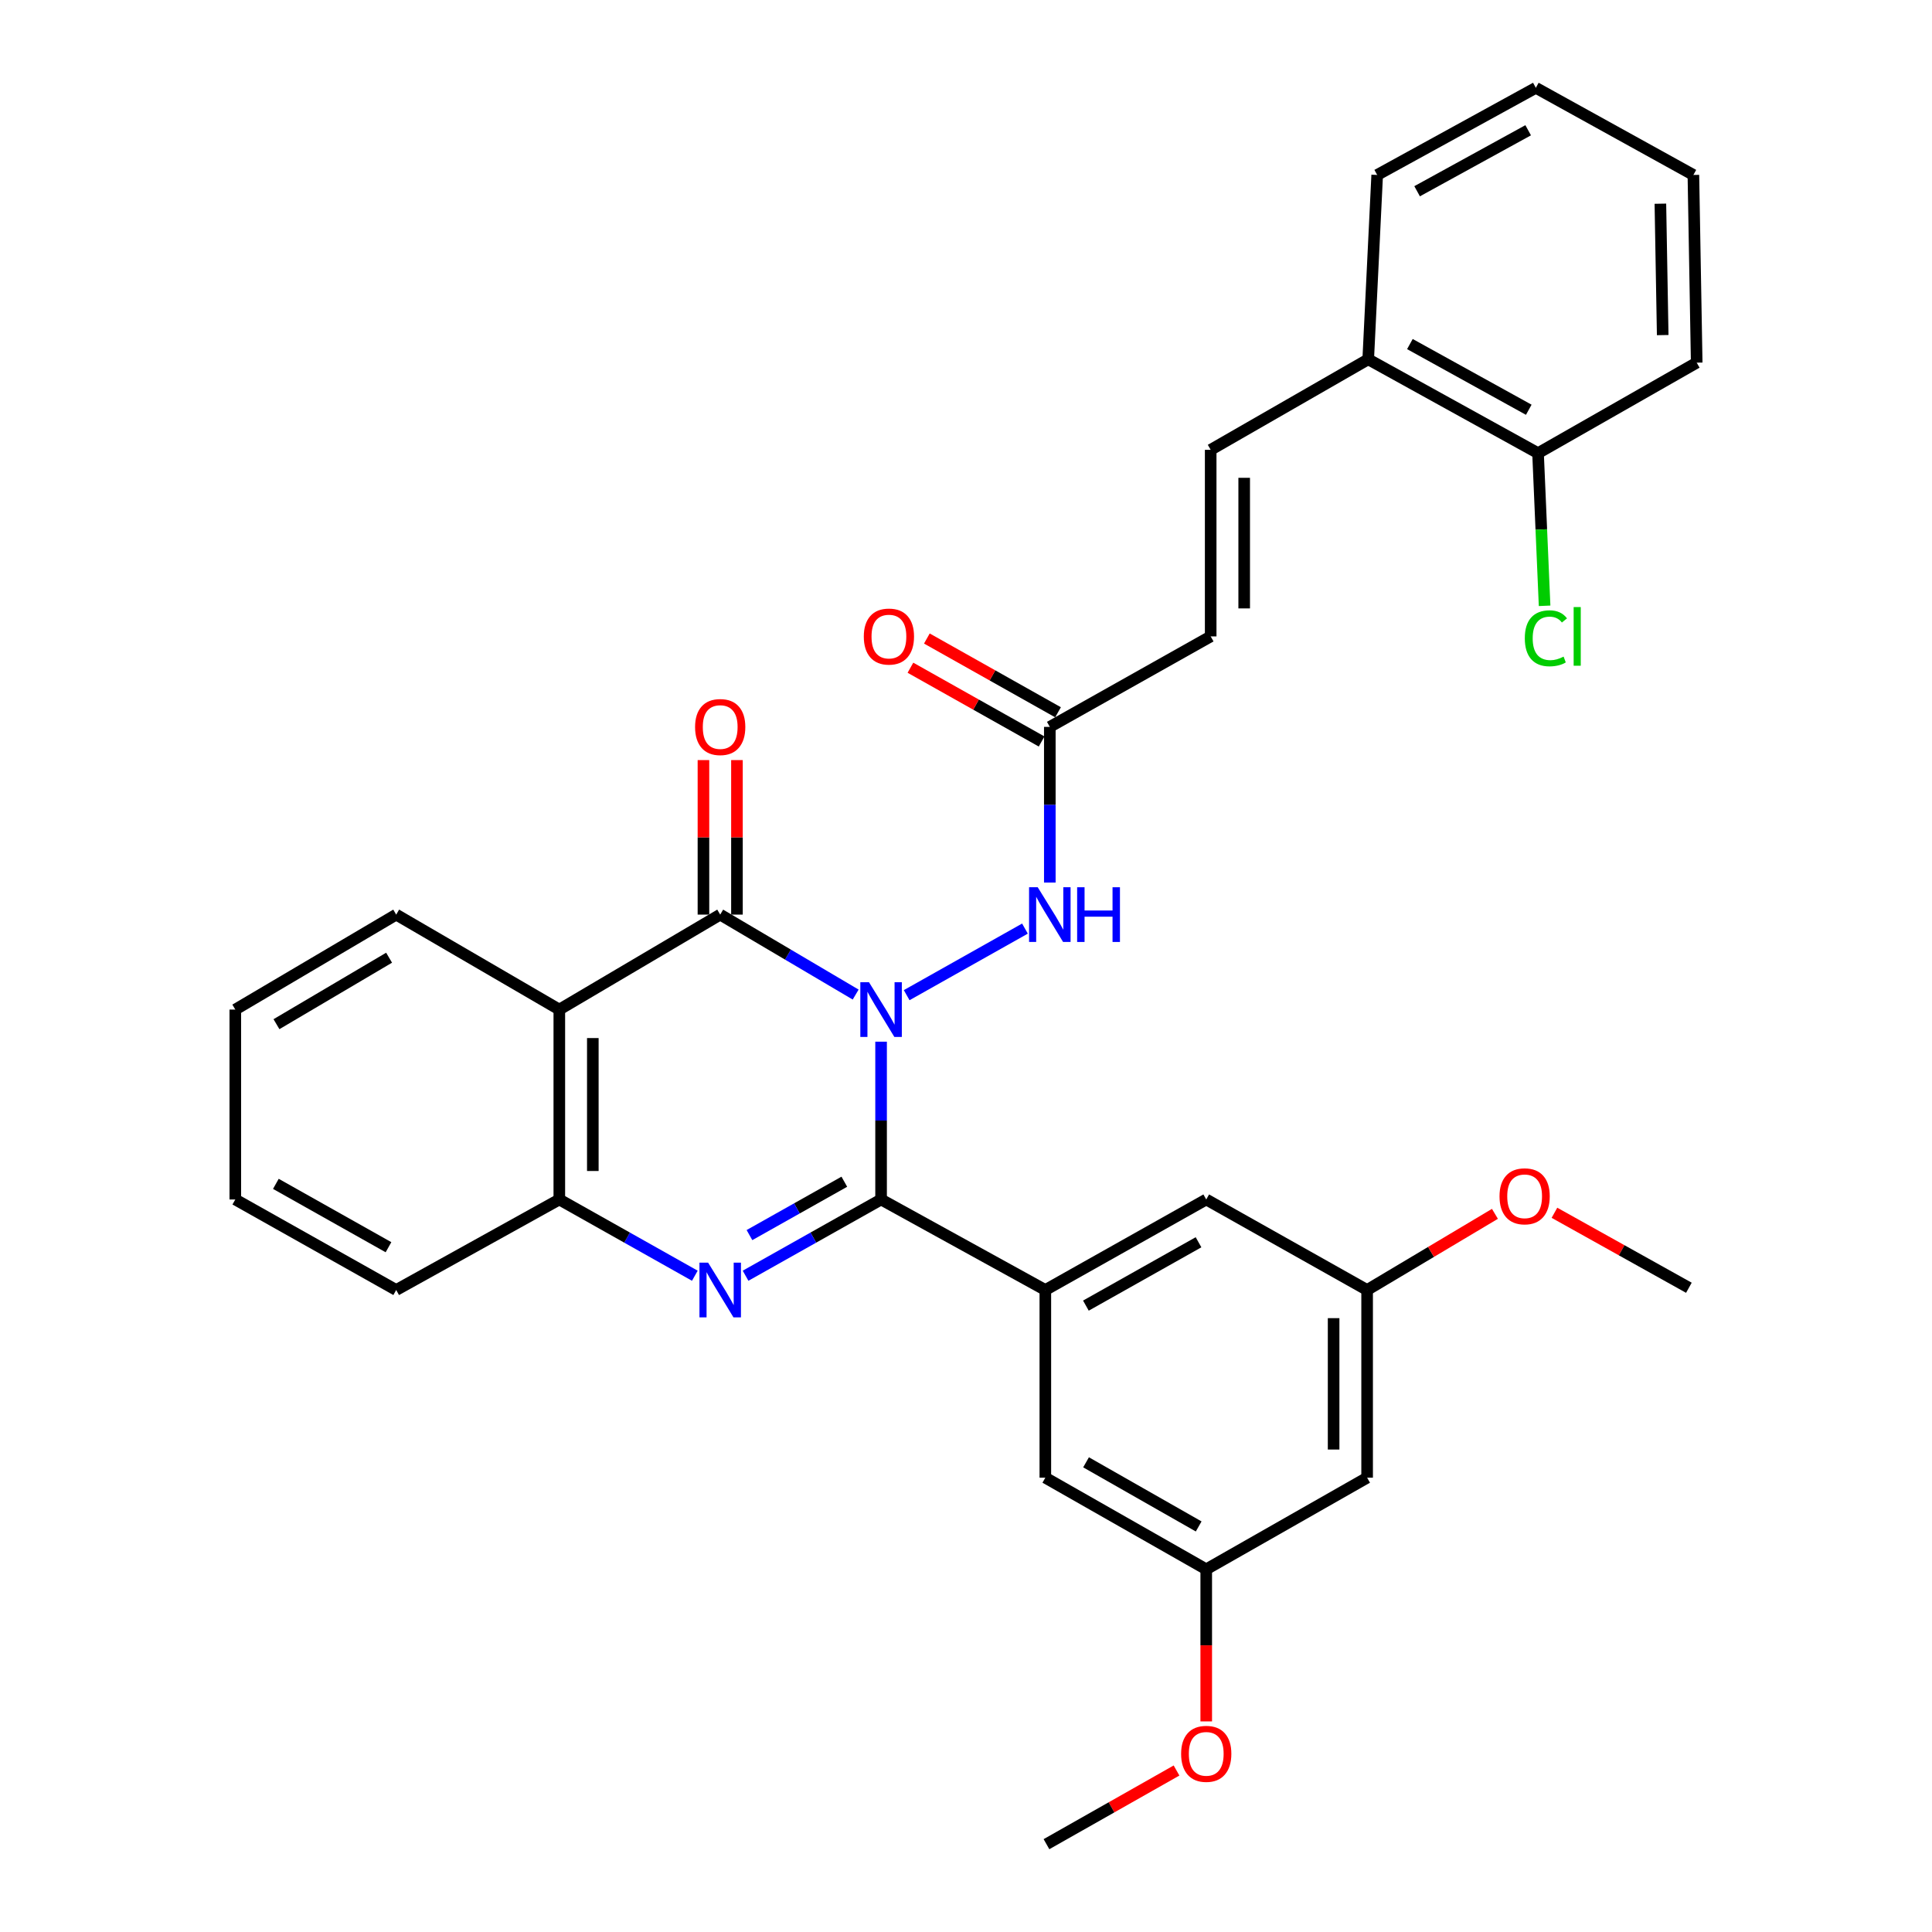 <?xml version='1.0' encoding='iso-8859-1'?>
<svg version='1.1' baseProfile='full'
              xmlns='http://www.w3.org/2000/svg'
                      xmlns:rdkit='http://www.rdkit.org/xml'
                      xmlns:xlink='http://www.w3.org/1999/xlink'
                  xml:space='preserve'
width='1000px' height='1000px' viewBox='0 0 1000 1000'>
<!-- END OF HEADER -->
<rect style='opacity:1.0;fill:#FFFFFF;stroke:none' width='1000' height='1000' x='0' y='0'> </rect>
<path class='bond-0' d='M 456.047,539.172 L 456.047,580.01' style='fill:none;fill-rule:evenodd;stroke:#0000FF;stroke-width:6px;stroke-linecap:butt;stroke-linejoin:miter;stroke-opacity:1' />
<path class='bond-0' d='M 456.047,580.01 L 456.047,620.848' style='fill:none;fill-rule:evenodd;stroke:#000000;stroke-width:6px;stroke-linecap:butt;stroke-linejoin:miter;stroke-opacity:1' />
<path class='bond-1' d='M 442.889,514.788 L 407.831,494.093' style='fill:none;fill-rule:evenodd;stroke:#0000FF;stroke-width:6px;stroke-linecap:butt;stroke-linejoin:miter;stroke-opacity:1' />
<path class='bond-1' d='M 407.831,494.093 L 372.774,473.399' style='fill:none;fill-rule:evenodd;stroke:#000000;stroke-width:6px;stroke-linecap:butt;stroke-linejoin:miter;stroke-opacity:1' />
<path class='bond-6' d='M 469.292,515.1 L 530.519,480.64' style='fill:none;fill-rule:evenodd;stroke:#0000FF;stroke-width:6px;stroke-linecap:butt;stroke-linejoin:miter;stroke-opacity:1' />
<path class='bond-2' d='M 456.047,620.848 L 420.975,640.581' style='fill:none;fill-rule:evenodd;stroke:#000000;stroke-width:6px;stroke-linecap:butt;stroke-linejoin:miter;stroke-opacity:1' />
<path class='bond-2' d='M 420.975,640.581 L 385.903,660.315' style='fill:none;fill-rule:evenodd;stroke:#0000FF;stroke-width:6px;stroke-linecap:butt;stroke-linejoin:miter;stroke-opacity:1' />
<path class='bond-2' d='M 437.021,611.654 L 412.471,625.467' style='fill:none;fill-rule:evenodd;stroke:#000000;stroke-width:6px;stroke-linecap:butt;stroke-linejoin:miter;stroke-opacity:1' />
<path class='bond-2' d='M 412.471,625.467 L 387.92,639.28' style='fill:none;fill-rule:evenodd;stroke:#0000FF;stroke-width:6px;stroke-linecap:butt;stroke-linejoin:miter;stroke-opacity:1' />
<path class='bond-4' d='M 456.047,620.848 L 541.063,667.701' style='fill:none;fill-rule:evenodd;stroke:#000000;stroke-width:6px;stroke-linecap:butt;stroke-linejoin:miter;stroke-opacity:1' />
<path class='bond-3' d='M 372.774,473.399 L 289.501,522.555' style='fill:none;fill-rule:evenodd;stroke:#000000;stroke-width:6px;stroke-linecap:butt;stroke-linejoin:miter;stroke-opacity:1' />
<path class='bond-10' d='M 381.445,473.399 L 381.445,433.41' style='fill:none;fill-rule:evenodd;stroke:#000000;stroke-width:6px;stroke-linecap:butt;stroke-linejoin:miter;stroke-opacity:1' />
<path class='bond-10' d='M 381.445,433.41 L 381.445,393.422' style='fill:none;fill-rule:evenodd;stroke:#FF0000;stroke-width:6px;stroke-linecap:butt;stroke-linejoin:miter;stroke-opacity:1' />
<path class='bond-10' d='M 364.103,473.399 L 364.103,433.41' style='fill:none;fill-rule:evenodd;stroke:#000000;stroke-width:6px;stroke-linecap:butt;stroke-linejoin:miter;stroke-opacity:1' />
<path class='bond-10' d='M 364.103,433.41 L 364.103,393.422' style='fill:none;fill-rule:evenodd;stroke:#FF0000;stroke-width:6px;stroke-linecap:butt;stroke-linejoin:miter;stroke-opacity:1' />
<path class='bond-32' d='M 359.645,660.315 L 324.573,640.581' style='fill:none;fill-rule:evenodd;stroke:#0000FF;stroke-width:6px;stroke-linecap:butt;stroke-linejoin:miter;stroke-opacity:1' />
<path class='bond-32' d='M 324.573,640.581 L 289.501,620.848' style='fill:none;fill-rule:evenodd;stroke:#000000;stroke-width:6px;stroke-linecap:butt;stroke-linejoin:miter;stroke-opacity:1' />
<path class='bond-5' d='M 289.501,522.555 L 289.501,620.848' style='fill:none;fill-rule:evenodd;stroke:#000000;stroke-width:6px;stroke-linecap:butt;stroke-linejoin:miter;stroke-opacity:1' />
<path class='bond-5' d='M 306.844,537.299 L 306.844,606.104' style='fill:none;fill-rule:evenodd;stroke:#000000;stroke-width:6px;stroke-linecap:butt;stroke-linejoin:miter;stroke-opacity:1' />
<path class='bond-20' d='M 289.501,522.555 L 205.072,473.399' style='fill:none;fill-rule:evenodd;stroke:#000000;stroke-width:6px;stroke-linecap:butt;stroke-linejoin:miter;stroke-opacity:1' />
<path class='bond-11' d='M 541.063,667.701 L 624.345,620.848' style='fill:none;fill-rule:evenodd;stroke:#000000;stroke-width:6px;stroke-linecap:butt;stroke-linejoin:miter;stroke-opacity:1' />
<path class='bond-11' d='M 562.059,675.788 L 620.356,642.991' style='fill:none;fill-rule:evenodd;stroke:#000000;stroke-width:6px;stroke-linecap:butt;stroke-linejoin:miter;stroke-opacity:1' />
<path class='bond-12' d='M 541.063,667.701 L 541.063,764.848' style='fill:none;fill-rule:evenodd;stroke:#000000;stroke-width:6px;stroke-linecap:butt;stroke-linejoin:miter;stroke-opacity:1' />
<path class='bond-23' d='M 289.501,620.848 L 205.072,667.701' style='fill:none;fill-rule:evenodd;stroke:#000000;stroke-width:6px;stroke-linecap:butt;stroke-linejoin:miter;stroke-opacity:1' />
<path class='bond-7' d='M 543.385,456.809 L 543.385,416.521' style='fill:none;fill-rule:evenodd;stroke:#0000FF;stroke-width:6px;stroke-linecap:butt;stroke-linejoin:miter;stroke-opacity:1' />
<path class='bond-7' d='M 543.385,416.521 L 543.385,376.233' style='fill:none;fill-rule:evenodd;stroke:#000000;stroke-width:6px;stroke-linecap:butt;stroke-linejoin:miter;stroke-opacity:1' />
<path class='bond-9' d='M 543.385,376.233 L 626.648,329.399' style='fill:none;fill-rule:evenodd;stroke:#000000;stroke-width:6px;stroke-linecap:butt;stroke-linejoin:miter;stroke-opacity:1' />
<path class='bond-17' d='M 547.635,368.675 L 513.689,349.585' style='fill:none;fill-rule:evenodd;stroke:#000000;stroke-width:6px;stroke-linecap:butt;stroke-linejoin:miter;stroke-opacity:1' />
<path class='bond-17' d='M 513.689,349.585 L 479.742,330.494' style='fill:none;fill-rule:evenodd;stroke:#FF0000;stroke-width:6px;stroke-linecap:butt;stroke-linejoin:miter;stroke-opacity:1' />
<path class='bond-17' d='M 539.135,383.791 L 505.188,364.701' style='fill:none;fill-rule:evenodd;stroke:#000000;stroke-width:6px;stroke-linecap:butt;stroke-linejoin:miter;stroke-opacity:1' />
<path class='bond-17' d='M 505.188,364.701 L 471.241,345.611' style='fill:none;fill-rule:evenodd;stroke:#FF0000;stroke-width:6px;stroke-linecap:butt;stroke-linejoin:miter;stroke-opacity:1' />
<path class='bond-8' d='M 626.648,232.83 L 626.648,329.399' style='fill:none;fill-rule:evenodd;stroke:#000000;stroke-width:6px;stroke-linecap:butt;stroke-linejoin:miter;stroke-opacity:1' />
<path class='bond-8' d='M 643.99,247.315 L 643.99,314.913' style='fill:none;fill-rule:evenodd;stroke:#000000;stroke-width:6px;stroke-linecap:butt;stroke-linejoin:miter;stroke-opacity:1' />
<path class='bond-13' d='M 626.648,232.83 L 708.186,185.977' style='fill:none;fill-rule:evenodd;stroke:#000000;stroke-width:6px;stroke-linecap:butt;stroke-linejoin:miter;stroke-opacity:1' />
<path class='bond-15' d='M 624.345,620.848 L 707.618,667.701' style='fill:none;fill-rule:evenodd;stroke:#000000;stroke-width:6px;stroke-linecap:butt;stroke-linejoin:miter;stroke-opacity:1' />
<path class='bond-16' d='M 541.063,764.848 L 624.345,812.27' style='fill:none;fill-rule:evenodd;stroke:#000000;stroke-width:6px;stroke-linecap:butt;stroke-linejoin:miter;stroke-opacity:1' />
<path class='bond-16' d='M 562.137,756.891 L 620.434,790.086' style='fill:none;fill-rule:evenodd;stroke:#000000;stroke-width:6px;stroke-linecap:butt;stroke-linejoin:miter;stroke-opacity:1' />
<path class='bond-18' d='M 708.186,185.977 L 796.084,234.555' style='fill:none;fill-rule:evenodd;stroke:#000000;stroke-width:6px;stroke-linecap:butt;stroke-linejoin:miter;stroke-opacity:1' />
<path class='bond-18' d='M 729.76,178.085 L 791.288,212.089' style='fill:none;fill-rule:evenodd;stroke:#000000;stroke-width:6px;stroke-linecap:butt;stroke-linejoin:miter;stroke-opacity:1' />
<path class='bond-24' d='M 708.186,185.977 L 712.83,90.555' style='fill:none;fill-rule:evenodd;stroke:#000000;stroke-width:6px;stroke-linecap:butt;stroke-linejoin:miter;stroke-opacity:1' />
<path class='bond-14' d='M 707.618,764.848 L 624.345,812.27' style='fill:none;fill-rule:evenodd;stroke:#000000;stroke-width:6px;stroke-linecap:butt;stroke-linejoin:miter;stroke-opacity:1' />
<path class='bond-33' d='M 707.618,764.848 L 707.618,667.701' style='fill:none;fill-rule:evenodd;stroke:#000000;stroke-width:6px;stroke-linecap:butt;stroke-linejoin:miter;stroke-opacity:1' />
<path class='bond-33' d='M 690.276,750.276 L 690.276,682.273' style='fill:none;fill-rule:evenodd;stroke:#000000;stroke-width:6px;stroke-linecap:butt;stroke-linejoin:miter;stroke-opacity:1' />
<path class='bond-22' d='M 707.618,667.701 L 740.696,647.992' style='fill:none;fill-rule:evenodd;stroke:#000000;stroke-width:6px;stroke-linecap:butt;stroke-linejoin:miter;stroke-opacity:1' />
<path class='bond-22' d='M 740.696,647.992 L 773.774,628.283' style='fill:none;fill-rule:evenodd;stroke:#FF0000;stroke-width:6px;stroke-linecap:butt;stroke-linejoin:miter;stroke-opacity:1' />
<path class='bond-21' d='M 624.345,812.27 L 624.345,851.633' style='fill:none;fill-rule:evenodd;stroke:#000000;stroke-width:6px;stroke-linecap:butt;stroke-linejoin:miter;stroke-opacity:1' />
<path class='bond-21' d='M 624.345,851.633 L 624.345,890.996' style='fill:none;fill-rule:evenodd;stroke:#FF0000;stroke-width:6px;stroke-linecap:butt;stroke-linejoin:miter;stroke-opacity:1' />
<path class='bond-19' d='M 796.084,234.555 L 797.781,274.06' style='fill:none;fill-rule:evenodd;stroke:#000000;stroke-width:6px;stroke-linecap:butt;stroke-linejoin:miter;stroke-opacity:1' />
<path class='bond-19' d='M 797.781,274.06 L 799.479,313.565' style='fill:none;fill-rule:evenodd;stroke:#00CC00;stroke-width:6px;stroke-linecap:butt;stroke-linejoin:miter;stroke-opacity:1' />
<path class='bond-25' d='M 796.084,234.555 L 878.21,187.711' style='fill:none;fill-rule:evenodd;stroke:#000000;stroke-width:6px;stroke-linecap:butt;stroke-linejoin:miter;stroke-opacity:1' />
<path class='bond-28' d='M 205.072,473.399 L 121.79,522.555' style='fill:none;fill-rule:evenodd;stroke:#000000;stroke-width:6px;stroke-linecap:butt;stroke-linejoin:miter;stroke-opacity:1' />
<path class='bond-28' d='M 201.395,495.707 L 143.098,530.116' style='fill:none;fill-rule:evenodd;stroke:#000000;stroke-width:6px;stroke-linecap:butt;stroke-linejoin:miter;stroke-opacity:1' />
<path class='bond-26' d='M 608.969,916.412 L 575.31,935.479' style='fill:none;fill-rule:evenodd;stroke:#FF0000;stroke-width:6px;stroke-linecap:butt;stroke-linejoin:miter;stroke-opacity:1' />
<path class='bond-26' d='M 575.31,935.479 L 541.651,954.545' style='fill:none;fill-rule:evenodd;stroke:#000000;stroke-width:6px;stroke-linecap:butt;stroke-linejoin:miter;stroke-opacity:1' />
<path class='bond-27' d='M 804.58,627.732 L 839.372,647.139' style='fill:none;fill-rule:evenodd;stroke:#FF0000;stroke-width:6px;stroke-linecap:butt;stroke-linejoin:miter;stroke-opacity:1' />
<path class='bond-27' d='M 839.372,647.139 L 874.163,666.545' style='fill:none;fill-rule:evenodd;stroke:#000000;stroke-width:6px;stroke-linecap:butt;stroke-linejoin:miter;stroke-opacity:1' />
<path class='bond-34' d='M 205.072,667.701 L 121.79,620.848' style='fill:none;fill-rule:evenodd;stroke:#000000;stroke-width:6px;stroke-linecap:butt;stroke-linejoin:miter;stroke-opacity:1' />
<path class='bond-34' d='M 201.083,645.559 L 142.786,612.761' style='fill:none;fill-rule:evenodd;stroke:#000000;stroke-width:6px;stroke-linecap:butt;stroke-linejoin:miter;stroke-opacity:1' />
<path class='bond-30' d='M 712.83,90.555 L 794.947,45.455' style='fill:none;fill-rule:evenodd;stroke:#000000;stroke-width:6px;stroke-linecap:butt;stroke-linejoin:miter;stroke-opacity:1' />
<path class='bond-30' d='M 733.496,98.99 L 790.978,67.42' style='fill:none;fill-rule:evenodd;stroke:#000000;stroke-width:6px;stroke-linecap:butt;stroke-linejoin:miter;stroke-opacity:1' />
<path class='bond-35' d='M 878.21,187.711 L 876.495,90.555' style='fill:none;fill-rule:evenodd;stroke:#000000;stroke-width:6px;stroke-linecap:butt;stroke-linejoin:miter;stroke-opacity:1' />
<path class='bond-35' d='M 860.613,173.443 L 859.412,105.434' style='fill:none;fill-rule:evenodd;stroke:#000000;stroke-width:6px;stroke-linecap:butt;stroke-linejoin:miter;stroke-opacity:1' />
<path class='bond-29' d='M 121.79,522.555 L 121.79,620.848' style='fill:none;fill-rule:evenodd;stroke:#000000;stroke-width:6px;stroke-linecap:butt;stroke-linejoin:miter;stroke-opacity:1' />
<path class='bond-31' d='M 794.947,45.455 L 876.495,90.555' style='fill:none;fill-rule:evenodd;stroke:#000000;stroke-width:6px;stroke-linecap:butt;stroke-linejoin:miter;stroke-opacity:1' />
<path  class='atom-0' d='M 449.787 508.395
L 459.067 523.395
Q 459.987 524.875, 461.467 527.555
Q 462.947 530.235, 463.027 530.395
L 463.027 508.395
L 466.787 508.395
L 466.787 536.715
L 462.907 536.715
L 452.947 520.315
Q 451.787 518.395, 450.547 516.195
Q 449.347 513.995, 448.987 513.315
L 448.987 536.715
L 445.307 536.715
L 445.307 508.395
L 449.787 508.395
' fill='#0000FF'/>
<path  class='atom-3' d='M 366.514 653.541
L 375.794 668.541
Q 376.714 670.021, 378.194 672.701
Q 379.674 675.381, 379.754 675.541
L 379.754 653.541
L 383.514 653.541
L 383.514 681.861
L 379.634 681.861
L 369.674 665.461
Q 368.514 663.541, 367.274 661.341
Q 366.074 659.141, 365.714 658.461
L 365.714 681.861
L 362.034 681.861
L 362.034 653.541
L 366.514 653.541
' fill='#0000FF'/>
<path  class='atom-7' d='M 537.125 459.239
L 546.405 474.239
Q 547.325 475.719, 548.805 478.399
Q 550.285 481.079, 550.365 481.239
L 550.365 459.239
L 554.125 459.239
L 554.125 487.559
L 550.245 487.559
L 540.285 471.159
Q 539.125 469.239, 537.885 467.039
Q 536.685 464.839, 536.325 464.159
L 536.325 487.559
L 532.645 487.559
L 532.645 459.239
L 537.125 459.239
' fill='#0000FF'/>
<path  class='atom-7' d='M 557.525 459.239
L 561.365 459.239
L 561.365 471.279
L 575.845 471.279
L 575.845 459.239
L 579.685 459.239
L 579.685 487.559
L 575.845 487.559
L 575.845 474.479
L 561.365 474.479
L 561.365 487.559
L 557.525 487.559
L 557.525 459.239
' fill='#0000FF'/>
<path  class='atom-11' d='M 359.774 376.313
Q 359.774 369.513, 363.134 365.713
Q 366.494 361.913, 372.774 361.913
Q 379.054 361.913, 382.414 365.713
Q 385.774 369.513, 385.774 376.313
Q 385.774 383.193, 382.374 387.113
Q 378.974 390.993, 372.774 390.993
Q 366.534 390.993, 363.134 387.113
Q 359.774 383.233, 359.774 376.313
M 372.774 387.793
Q 377.094 387.793, 379.414 384.913
Q 381.774 381.993, 381.774 376.313
Q 381.774 370.753, 379.414 367.953
Q 377.094 365.113, 372.774 365.113
Q 368.454 365.113, 366.094 367.913
Q 363.774 370.713, 363.774 376.313
Q 363.774 382.033, 366.094 384.913
Q 368.454 387.793, 372.774 387.793
' fill='#FF0000'/>
<path  class='atom-18' d='M 447.103 329.479
Q 447.103 322.679, 450.463 318.879
Q 453.823 315.079, 460.103 315.079
Q 466.383 315.079, 469.743 318.879
Q 473.103 322.679, 473.103 329.479
Q 473.103 336.359, 469.703 340.279
Q 466.303 344.159, 460.103 344.159
Q 453.863 344.159, 450.463 340.279
Q 447.103 336.399, 447.103 329.479
M 460.103 340.959
Q 464.423 340.959, 466.743 338.079
Q 469.103 335.159, 469.103 329.479
Q 469.103 323.919, 466.743 321.119
Q 464.423 318.279, 460.103 318.279
Q 455.783 318.279, 453.423 321.079
Q 451.103 323.879, 451.103 329.479
Q 451.103 335.199, 453.423 338.079
Q 455.783 340.959, 460.103 340.959
' fill='#FF0000'/>
<path  class='atom-20' d='M 789.239 330.379
Q 789.239 323.339, 792.519 319.659
Q 795.839 315.939, 802.119 315.939
Q 807.959 315.939, 811.079 320.059
L 808.439 322.219
Q 806.159 319.219, 802.119 319.219
Q 797.839 319.219, 795.559 322.099
Q 793.319 324.939, 793.319 330.379
Q 793.319 335.979, 795.639 338.859
Q 797.999 341.739, 802.559 341.739
Q 805.679 341.739, 809.319 339.859
L 810.439 342.859
Q 808.959 343.819, 806.719 344.379
Q 804.479 344.939, 801.999 344.939
Q 795.839 344.939, 792.519 341.179
Q 789.239 337.419, 789.239 330.379
' fill='#00CC00'/>
<path  class='atom-20' d='M 814.519 314.219
L 818.199 314.219
L 818.199 344.579
L 814.519 344.579
L 814.519 314.219
' fill='#00CC00'/>
<path  class='atom-22' d='M 611.345 907.782
Q 611.345 900.982, 614.705 897.182
Q 618.065 893.382, 624.345 893.382
Q 630.625 893.382, 633.985 897.182
Q 637.345 900.982, 637.345 907.782
Q 637.345 914.662, 633.945 918.582
Q 630.545 922.462, 624.345 922.462
Q 618.105 922.462, 614.705 918.582
Q 611.345 914.702, 611.345 907.782
M 624.345 919.262
Q 628.665 919.262, 630.985 916.382
Q 633.345 913.462, 633.345 907.782
Q 633.345 902.222, 630.985 899.422
Q 628.665 896.582, 624.345 896.582
Q 620.025 896.582, 617.665 899.382
Q 615.345 902.182, 615.345 907.782
Q 615.345 913.502, 617.665 916.382
Q 620.025 919.262, 624.345 919.262
' fill='#FF0000'/>
<path  class='atom-23' d='M 776.147 619.203
Q 776.147 612.403, 779.507 608.603
Q 782.867 604.803, 789.147 604.803
Q 795.427 604.803, 798.787 608.603
Q 802.147 612.403, 802.147 619.203
Q 802.147 626.083, 798.747 630.003
Q 795.347 633.883, 789.147 633.883
Q 782.907 633.883, 779.507 630.003
Q 776.147 626.123, 776.147 619.203
M 789.147 630.683
Q 793.467 630.683, 795.787 627.803
Q 798.147 624.883, 798.147 619.203
Q 798.147 613.643, 795.787 610.843
Q 793.467 608.003, 789.147 608.003
Q 784.827 608.003, 782.467 610.803
Q 780.147 613.603, 780.147 619.203
Q 780.147 624.923, 782.467 627.803
Q 784.827 630.683, 789.147 630.683
' fill='#FF0000'/>
</svg>
